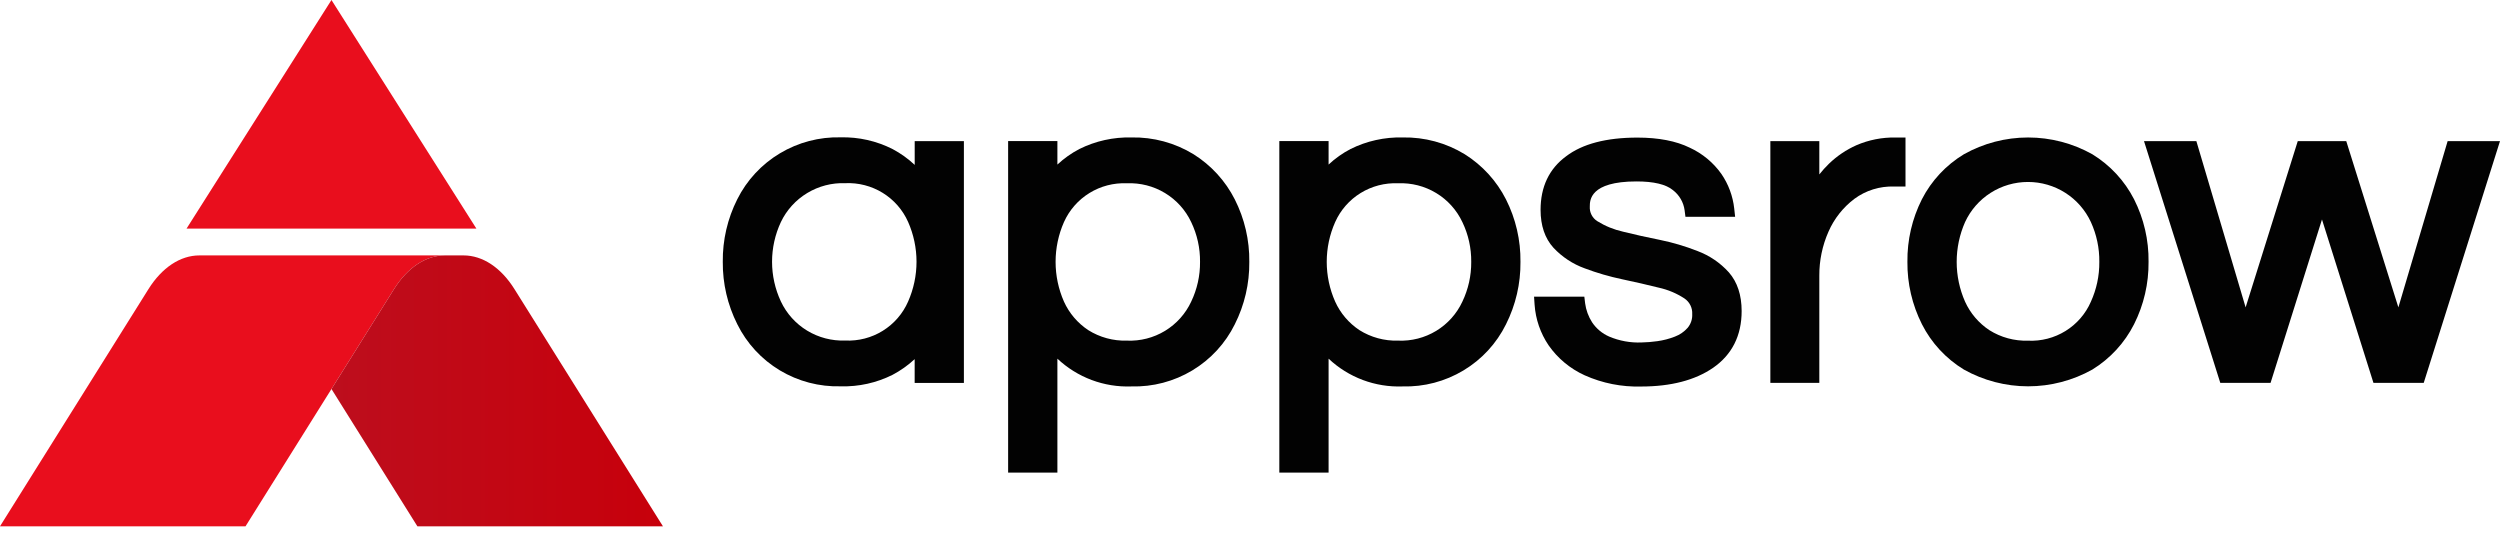 <svg width="140" height="30" viewBox="0 0 140 30" fill="none" xmlns="http://www.w3.org/2000/svg">
<g clip-path="url(#clip0_4494_10732)">
<path d="M18.563 21.785L13.749 29.474L18.563 21.785Z" fill="#020202"/>
<path d="M18.562 0L10.445 12.803H26.679L18.562 0Z" fill="#E90E1D"/>
<path d="M18.562 21.784L22.064 16.191C22.821 14.983 23.846 14.303 24.918 14.303H11.167C10.098 14.303 9.07 14.983 8.313 16.191L0 29.473H13.749L18.562 21.784Z" fill="#E90E1D"/>
<path d="M32.311 21.784L28.81 16.191C28.055 14.983 27.027 14.303 25.956 14.303H24.918C23.846 14.303 22.821 14.983 22.064 16.191L18.562 21.784L23.374 29.473H37.125L32.311 21.784Z" fill="url(#paint0_linear_4494_10732)"/>
<path d="M51.223 9.234C50.855 8.887 50.441 8.591 49.993 8.352C49.092 7.894 48.089 7.666 47.076 7.691C45.88 7.661 44.7 7.972 43.675 8.586C42.649 9.2 41.821 10.092 41.288 11.158C40.74 12.245 40.462 13.447 40.476 14.663C40.465 15.874 40.743 17.071 41.288 18.155C41.817 19.225 42.643 20.122 43.669 20.739C44.696 21.355 45.878 21.666 47.076 21.634C48.087 21.663 49.089 21.44 49.991 20.986C50.438 20.749 50.851 20.455 51.221 20.113V21.443H53.978V7.903H51.223V9.234ZM50.854 12.428C51.164 13.131 51.325 13.89 51.325 14.658C51.325 15.425 51.164 16.184 50.854 16.887C50.559 17.564 50.064 18.135 49.435 18.525C48.806 18.915 48.072 19.105 47.331 19.07C46.581 19.097 45.84 18.904 45.199 18.515C44.558 18.126 44.047 17.557 43.729 16.881C43.404 16.185 43.235 15.426 43.235 14.659C43.235 13.891 43.404 13.132 43.729 12.436C44.05 11.763 44.562 11.198 45.203 10.811C45.843 10.424 46.583 10.231 47.331 10.258C48.07 10.224 48.802 10.413 49.431 10.8C50.059 11.187 50.556 11.755 50.854 12.428Z" fill="#020202"/>
<path d="M66.841 8.639C65.796 7.999 64.588 7.672 63.361 7.697C62.351 7.673 61.35 7.894 60.446 8.344C59.998 8.578 59.583 8.871 59.214 9.216V7.901H56.455V26.466H59.214V20.085C59.766 20.606 60.418 21.011 61.13 21.279C61.842 21.546 62.601 21.668 63.361 21.64C64.559 21.672 65.742 21.361 66.768 20.744C67.794 20.128 68.621 19.231 69.149 18.16C69.695 17.077 69.973 15.88 69.961 14.668C69.976 13.452 69.697 12.25 69.147 11.164C68.623 10.13 67.826 9.257 66.841 8.639ZM67.202 14.668C67.209 15.435 67.04 16.194 66.709 16.887C66.395 17.566 65.884 18.137 65.243 18.527C64.601 18.917 63.857 19.108 63.106 19.075C62.341 19.098 61.587 18.892 60.94 18.486C60.346 18.092 59.876 17.54 59.583 16.893C59.273 16.19 59.113 15.431 59.113 14.663C59.113 13.896 59.273 13.136 59.583 12.434C59.884 11.762 60.381 11.196 61.009 10.809C61.637 10.422 62.368 10.232 63.106 10.264C63.855 10.232 64.598 10.422 65.239 10.81C65.88 11.197 66.392 11.765 66.709 12.442C67.042 13.137 67.211 13.899 67.202 14.668Z" fill="#020202"/>
<path d="M82.028 8.639C80.983 8 79.775 7.673 78.548 7.697C77.537 7.673 76.537 7.894 75.632 8.344C75.184 8.577 74.769 8.871 74.401 9.216V7.901H71.642V26.466H74.401V20.085C74.953 20.606 75.604 21.011 76.316 21.279C77.029 21.546 77.787 21.668 78.548 21.64C79.746 21.672 80.928 21.361 81.954 20.744C82.981 20.128 83.807 19.231 84.336 18.16C84.88 17.077 85.158 15.88 85.146 14.668C85.161 13.452 84.883 12.25 84.334 11.164C83.809 10.13 83.012 9.257 82.028 8.639ZM82.389 14.668C82.395 15.435 82.226 16.194 81.895 16.887C81.581 17.566 81.071 18.137 80.429 18.527C79.787 18.917 79.043 19.108 78.292 19.075C77.527 19.098 76.773 18.892 76.126 18.486C75.533 18.092 75.062 17.54 74.77 16.893C74.458 16.19 74.297 15.431 74.297 14.663C74.297 13.895 74.458 13.136 74.77 12.434C75.071 11.762 75.567 11.196 76.195 10.809C76.824 10.422 77.554 10.232 78.292 10.264C79.042 10.232 79.784 10.422 80.426 10.81C81.067 11.197 81.578 11.765 81.895 12.442C82.229 13.137 82.397 13.899 82.389 14.668Z" fill="#020202"/>
<path d="M95.064 14.059C94.374 13.788 93.662 13.577 92.936 13.43C92.223 13.287 91.537 13.136 90.902 12.977C90.388 12.863 89.898 12.664 89.451 12.387C89.313 12.301 89.201 12.179 89.127 12.035C89.053 11.891 89.019 11.73 89.029 11.568C89.029 11.22 89.029 10.16 91.645 10.16C92.609 10.16 93.294 10.324 93.682 10.645C94.042 10.921 94.278 11.326 94.338 11.774L94.385 12.141H97.167L97.116 11.675C97.04 10.981 96.793 10.316 96.397 9.739C95.946 9.103 95.335 8.597 94.625 8.27C93.864 7.896 92.876 7.705 91.695 7.705C89.957 7.705 88.614 8.056 87.7 8.754C86.749 9.453 86.272 10.467 86.272 11.751C86.272 12.632 86.515 13.348 86.993 13.873C87.475 14.389 88.073 14.784 88.738 15.025C89.424 15.284 90.129 15.489 90.847 15.64C91.558 15.791 92.244 15.946 92.887 16.108C93.401 16.221 93.89 16.426 94.33 16.714C94.472 16.811 94.587 16.942 94.663 17.096C94.739 17.25 94.774 17.42 94.764 17.591C94.779 17.868 94.688 18.141 94.511 18.355C94.317 18.576 94.07 18.746 93.794 18.85C93.478 18.974 93.148 19.06 92.811 19.106C92.518 19.148 92.222 19.172 91.925 19.178C91.306 19.203 90.688 19.091 90.118 18.85C89.726 18.68 89.392 18.401 89.156 18.047C88.95 17.725 88.817 17.363 88.767 16.985L88.723 16.615H85.907L85.937 17.062C85.993 17.876 86.263 18.661 86.721 19.337C87.23 20.067 87.928 20.647 88.74 21.016C89.734 21.461 90.815 21.676 91.904 21.645C93.566 21.645 94.923 21.293 95.935 20.596C96.99 19.864 97.532 18.796 97.532 17.419C97.532 16.523 97.291 15.795 96.815 15.251C96.336 14.72 95.735 14.311 95.064 14.059Z" fill="#020202"/>
<path d="M103.96 8.132C103.39 8.386 102.869 8.737 102.422 9.169C102.229 9.357 102.048 9.556 101.882 9.767V7.904H99.14V21.441H101.882V15.433C101.878 14.587 102.052 13.75 102.394 12.976C102.711 12.248 103.211 11.614 103.846 11.135C104.484 10.665 105.262 10.422 106.056 10.445H106.708V7.7H106.157C105.402 7.686 104.653 7.833 103.96 8.132Z" fill="#020202"/>
<path d="M117.172 8.639C116.074 8.023 114.835 7.699 113.574 7.699C112.314 7.699 111.075 8.023 109.977 8.639C108.974 9.246 108.161 10.118 107.627 11.158C107.079 12.245 106.8 13.446 106.815 14.662C106.803 15.874 107.082 17.071 107.627 18.154C108.157 19.203 108.971 20.083 109.977 20.695C111.075 21.31 112.314 21.634 113.574 21.634C114.835 21.634 116.074 21.31 117.172 20.695C118.172 20.079 118.981 19.2 119.509 18.154C120.054 17.071 120.331 15.874 120.319 14.662C120.335 13.446 120.056 12.244 119.507 11.158C118.976 10.121 118.168 9.25 117.172 8.639ZM113.567 19.078C112.803 19.1 112.049 18.895 111.403 18.488C110.809 18.095 110.338 17.542 110.044 16.895C109.734 16.192 109.574 15.433 109.574 14.665C109.574 13.898 109.734 13.139 110.044 12.436C110.354 11.765 110.851 11.197 111.475 10.799C112.099 10.401 112.825 10.19 113.567 10.19C114.309 10.19 115.035 10.401 115.659 10.799C116.283 11.197 116.78 11.765 117.09 12.436C117.41 13.137 117.572 13.9 117.562 14.671C117.568 15.437 117.407 16.196 117.09 16.895C116.796 17.572 116.301 18.144 115.671 18.534C115.042 18.924 114.308 19.114 113.567 19.078Z" fill="#020202"/>
<path d="M137.068 7.902L134.309 17.213L131.39 7.902H128.675L125.755 17.213L122.996 7.902H120.064L124.336 21.44H127.152L130.031 12.29L132.913 21.44H135.729L140 7.902H137.068Z" fill="#020202"/>
</g>
<defs>
<linearGradient id="paint0_linear_4494_10732" x1="18.562" y1="21.889" x2="37.125" y2="21.889" gradientUnits="userSpaceOnUse">
<stop stop-color="#BD0E1D"/>
<stop offset="1" stop-color="#C7000B"/>
</linearGradient>
<clipPath id="clip0_4494_10732">
<rect width="140" height="29.474" fill="white"/>
</clipPath>
</defs>
</svg>
